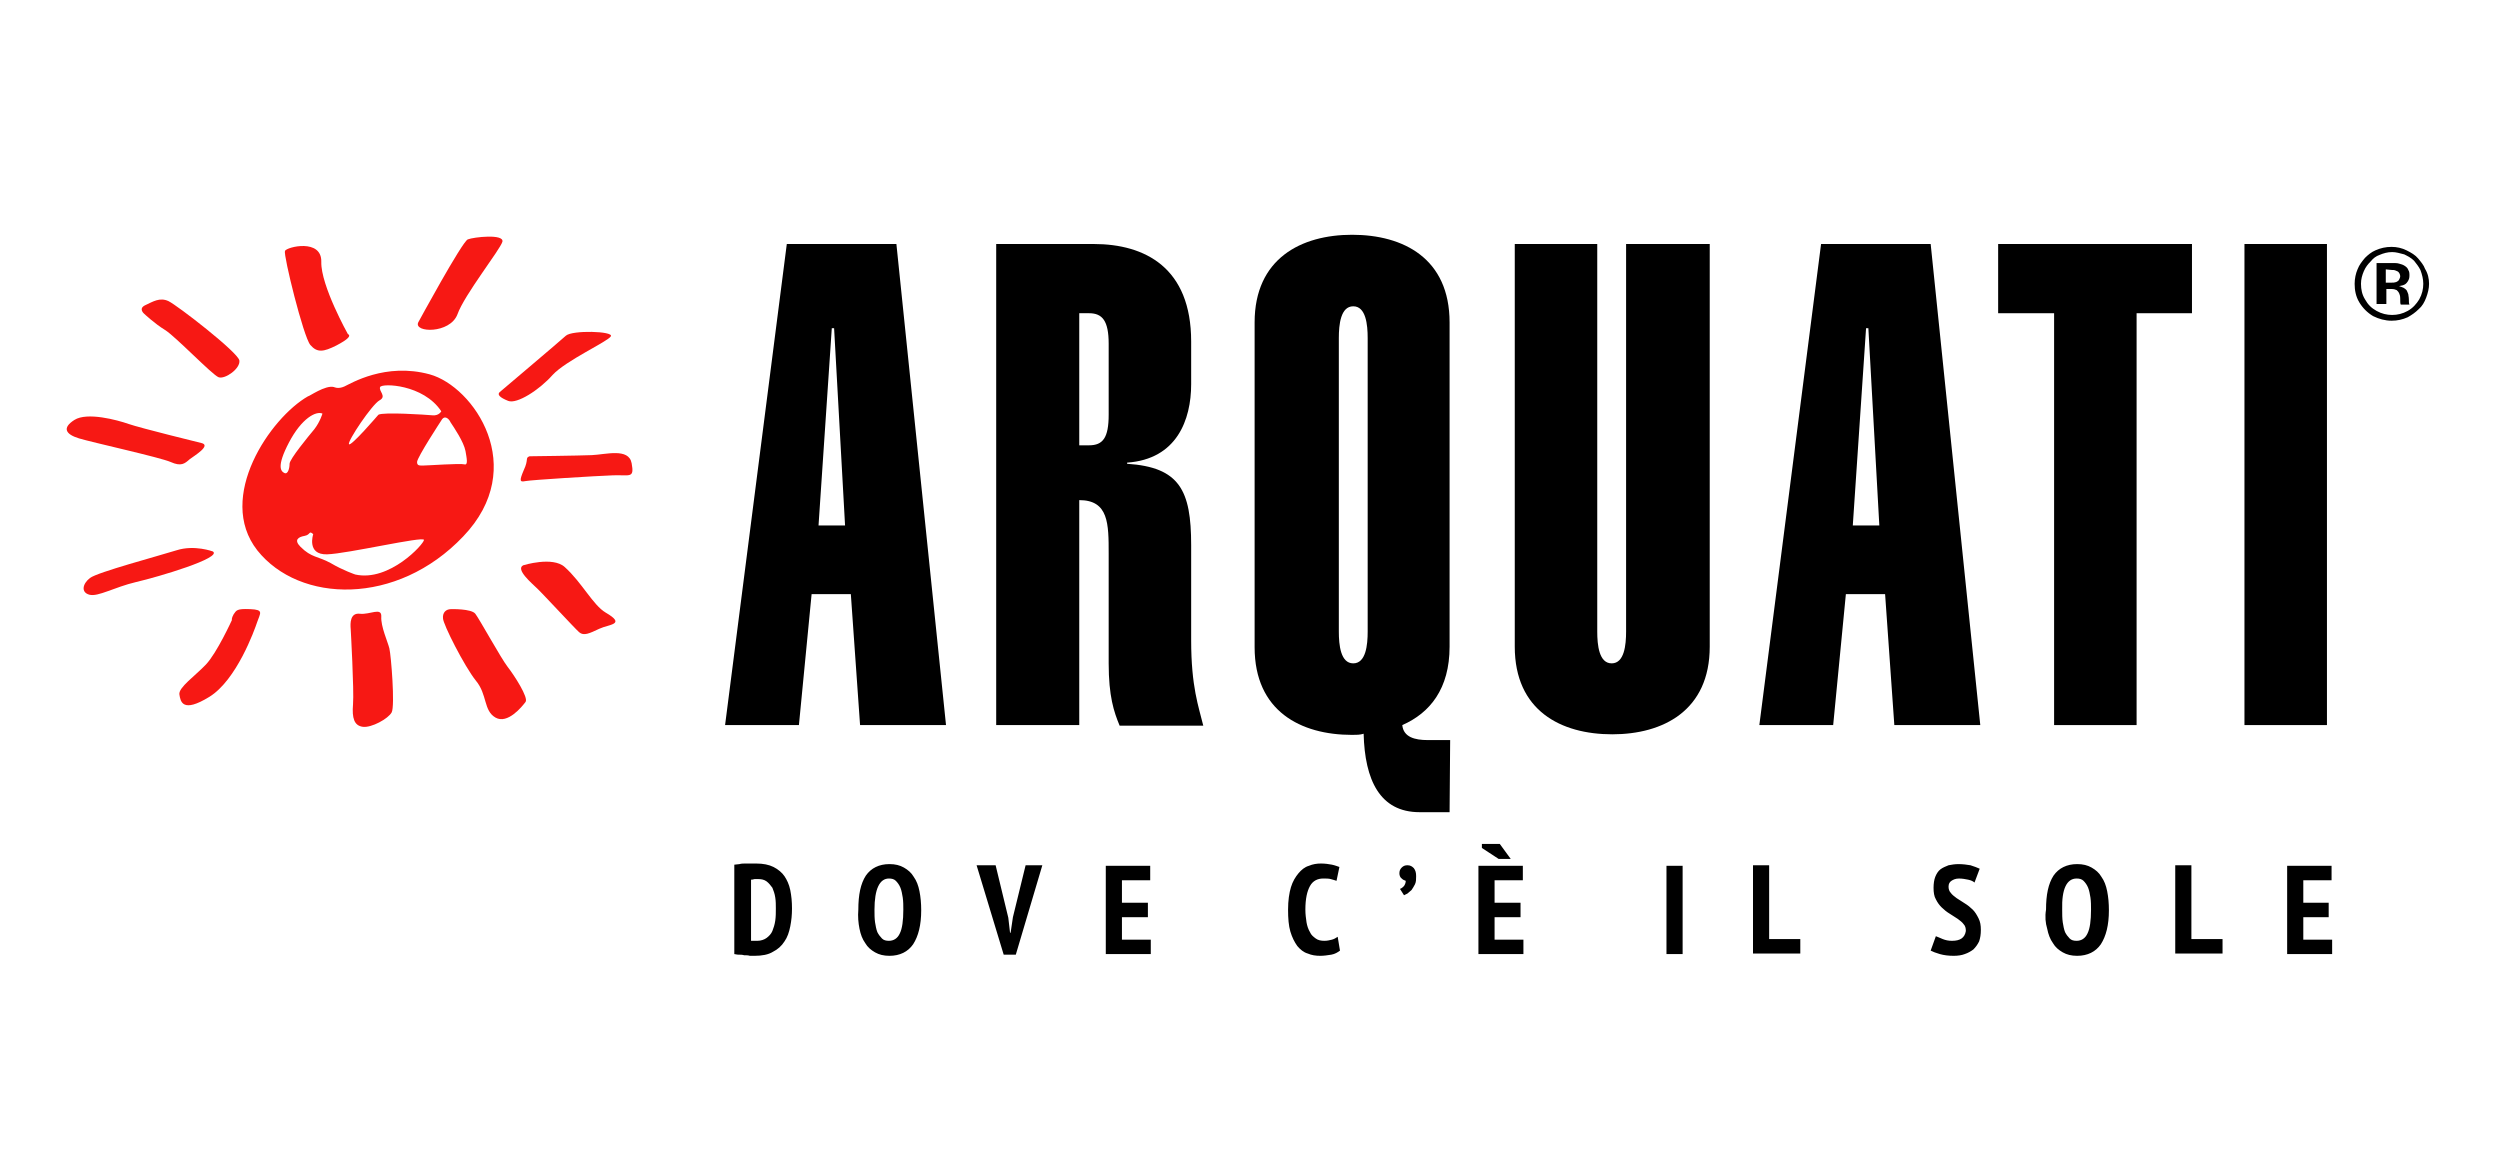 <?xml version="1.0" encoding="utf-8"?>
<!-- Generator: Adobe Illustrator 24.0.1, SVG Export Plug-In . SVG Version: 6.00 Build 0)  -->
<svg version="1.1" id="Livello_1" xmlns="http://www.w3.org/2000/svg" xmlns:xlink="http://www.w3.org/1999/xlink" x="0px" y="0px"
	 viewBox="0 0 433.4 200" style="enable-background:new 0 0 433.4 200;" xml:space="preserve">
<style type="text/css">
	.st0{fill:#F71814;}
</style>
<g>
	<path d="M141.9,91.1l2.3-34.2h0.4l1.9,34.2H141.9z M125.7,125.7h12.8l2.2-22.7h6.8l1.6,22.7H164l-8.6-83.4h-19L125.7,125.7z"/>
	<path d="M187.1,125.7v-39c5.1,0,5.1,4.1,5.1,9.3v19c0,5.7,0.9,8.4,1.9,10.8h14.5c-0.8-3.3-2.1-6.7-2.1-14.8V94.5
		c0-9.5-2-13.5-11.1-14.1v-0.2c8.6-0.6,11.1-7.4,11.1-13.6v-7.4c0-12.8-8-16.9-16.9-16.9h-16.9v83.4H187.1z M187.1,54.3h1.7
		c2.3,0,3.4,1.3,3.4,5.3v12.3c0,4-1,5.3-3.4,5.3h-1.7V54.3z"/>
	<path d="M251.4,128.3h-3.9c-2.2,0-4.2-0.5-4.4-2.6c4.8-2.1,8.2-6.3,8.2-13.6V55.9c0-11.1-8-15.2-16.9-15.2
		c-8.8,0-16.9,4.1-16.9,15.2v56.3c0,11.1,8,15.2,16.9,15.2c0.7,0,1.4,0,2-0.2c0.2,8,2.8,13.6,9.7,13.6h5.2L251.4,128.3L251.4,128.3z
		 M237.1,109.5c0,2.3-0.3,5.5-2.5,5.5s-2.5-3.2-2.5-5.5V58.6c0-2.3,0.3-5.5,2.5-5.5s2.5,3.2,2.5,5.5V109.5z"/>
	<path d="M296.2,42.3h-14.3v67.2c0,2.3-0.3,5.5-2.5,5.5s-2.5-3.2-2.5-5.5V42.3h-14.3v69.8c0,11.1,8,15.2,16.9,15.2
		c8.8,0,16.9-4.1,16.9-15.2V42.3H296.2z"/>
	<path d="M321.2,91.1l2.3-34.2h0.4l1.9,34.2H321.2z M305,125.7h12.8L320,103h6.8l1.6,22.7h14.9l-8.6-83.4h-19L305,125.7z"/>
	<polygon points="370.4,54.3 380,54.3 380,42.3 346.4,42.3 346.4,54.3 356.1,54.3 356.1,125.7 370.4,125.7 	"/>
	<rect x="389.1" y="42.3" width="14.3" height="83.4"/>
	<path d="M421.1,49.2c0,0.8-0.2,1.6-0.5,2.4s-0.7,1.5-1.3,2c-0.6,0.6-1.2,1-1.9,1.4c-0.9,0.4-1.8,0.6-2.8,0.6
		c-1.1,0-2.2-0.3-3.2-0.8c-1-0.6-1.8-1.4-2.4-2.4s-0.8-2.1-0.8-3.2c0-0.9,0.2-1.8,0.5-2.5c0.3-0.8,0.8-1.4,1.3-2
		c0.5-0.5,1.1-1,1.8-1.3c0.9-0.4,1.8-0.6,2.8-0.6c0.9,0,1.8,0.2,2.6,0.6c0.8,0.4,1.5,0.8,2,1.4c0.5,0.6,1,1.2,1.2,1.8
		C420.9,47.4,421.1,48.3,421.1,49.2 M414.7,43.7c-0.8,0-1.5,0.2-2.2,0.5c-0.6,0.2-1.1,0.6-1.5,1.1c-0.5,0.5-0.9,1-1.2,1.7
		c-0.3,0.7-0.5,1.4-0.5,2.2c0,1,0.2,1.9,0.7,2.7c0.5,0.9,1.1,1.5,2,2s1.8,0.7,2.7,0.7c0.9,0,1.8-0.2,2.7-0.7c0.9-0.5,1.5-1.2,2-2
		c0.5-0.9,0.7-1.8,0.7-2.7c0-0.8-0.2-1.6-0.5-2.4c-0.3-0.6-0.7-1.1-1.1-1.6c-0.5-0.5-1.1-0.8-1.7-1.1
		C416,43.9,415.4,43.7,414.7,43.7 M413.6,52.7H412v-7.1h2.6c0.6,0,1,0,1.3,0.1c0.4,0.1,0.7,0.2,1,0.4c0.3,0.2,0.5,0.4,0.6,0.7
		c0.2,0.3,0.2,0.6,0.2,1c0,0.4-0.1,0.7-0.3,1c-0.2,0.3-0.4,0.5-0.7,0.6c-0.2,0.1-0.4,0.1-0.8,0.2c0.3,0.1,0.6,0.2,0.8,0.3
		c0.2,0.1,0.4,0.3,0.5,0.4c0.1,0.2,0.2,0.4,0.3,0.7c0,0.2,0.1,0.5,0.1,0.9c0,0.4,0,0.7,0.1,0.9h-1.5c-0.1-0.1-0.1-0.5-0.1-1.1
		c0-0.4-0.1-0.7-0.2-0.9s-0.2-0.3-0.4-0.5c-0.2-0.1-0.5-0.2-0.9-0.2h-0.9v2.6H413.6z M413.6,46.7V49h1c0.3,0,0.5,0,0.8-0.1
		c0.2-0.1,0.4-0.2,0.5-0.4c0.1-0.2,0.2-0.4,0.2-0.6s-0.1-0.5-0.2-0.6c-0.1-0.2-0.3-0.3-0.6-0.4c-0.2-0.1-0.5-0.1-0.7-0.1L413.6,46.7
		L413.6,46.7z"/>
	<path class="st0" d="M57.3,97.6c2.2,1.3,4.3,2,4.3,2c5.9,1.3,11.9-5.3,11.9-6S60.2,96,56.7,96.1c-3.6,0.1-2.4-3.5-2.4-3.5
		c-0.8-0.7-0.4,0.1-1.5,0.3c-1.1,0.2-1.9,0.7-0.7,1.9C54,96.7,55.1,96.4,57.3,97.6 M50.1,76.7c-2.2,4.2-1.4,5-0.8,5.3
		c0.6,0.3,0.9-0.8,0.9-1.6c0-0.8,3.3-4.8,4.3-6c1-1.3,1.4-2.7,1.4-2.7C54.8,71.2,52.3,72.5,50.1,76.7 M76.5,72.9
		c0,0-4.2,6.4-4.2,7.2c0,0.7,0.5,0.6,1.2,0.6s6.3-0.4,7-0.2c0.7,0.2,0.4-1.1,0.2-2.3c-0.3-1.6-2-4.1-2.6-5
		C77.9,72.7,77.1,71.8,76.5,72.9 M75,72c1.1,0.1,1.5-0.7,1.5-0.7c-3.1-4.7-10.3-4.9-10.6-4.2c-0.3,0.7,1.2,1.6-0.1,2.3
		c-1.3,0.7-5.6,7.1-5.3,7.6s5.1-5.1,5.1-5.1C66.4,71.4,73.9,71.9,75,72 M57.9,67.1c0,0,0.7,0.4,1.8-0.1s7.1-4.2,14.8-2.1
		C82.1,67,91.8,81,80.3,93c-11.5,12.1-28.4,11.6-35.7,2.4c-7.2-9.2,2.3-23,8.8-26.7C53.5,68.8,56.4,66.7,57.9,67.1"/>
	<path class="st0" d="M72.5,55.9c0,0,7.6-14,8.6-14.4c1-0.4,6.3-1,6,0.4c-0.4,1.4-6.6,9.2-7.8,12.6C78,57.9,71.7,57.7,72.5,55.9"/>
	<path class="st0" d="M86.6,68c0,0,10.4-8.8,11.5-9.8s8.3-0.8,7.8,0.1c-0.5,0.9-7.8,4.2-10.1,6.7c-2.3,2.6-6.2,5.1-7.7,4.5
		C86.6,68.9,86.2,68.4,86.6,68"/>
	<path class="st0" d="M91.8,79.1c0,0,8.4-0.1,10.8-0.2s6.4-1.3,6.9,1.4c0.5,2.7-0.3,2-3.2,2.1c-2.9,0.1-14.2,0.8-15.2,1
		c-1,0.2-1.1,0-0.3-1.9C91.7,79.6,91,79.4,91.8,79.1"/>
	<path class="st0" d="M90.7,98c0,0,5.1-1.6,7.2,0.3c3,2.7,4.9,6.6,7.1,7.9c3.6,2.1,0.6,2-1.1,2.8s-2.7,1.3-3.5,0.6
		c-0.8-0.7-6.6-7-7.4-7.7C92.3,101.2,89.3,98.7,90.7,98"/>
	<path class="st0" d="M78.2,105.6c0,0,3.5-0.1,4.2,0.8s4.5,7.8,5.6,9.2c1.1,1.4,3.7,5.4,3.1,6.1c-0.6,0.8-3.1,3.9-5.2,2.7
		c-2.1-1.2-1.4-4-3.4-6.4c-2-2.5-5.7-9.8-5.7-10.8C76.7,106.2,77.3,105.6,78.2,105.6"/>
	<path class="st0" d="M60.3,57.9c0,0-4.7-8.4-4.6-12.5c0.1-4.1-6-2.6-6.3-1.9s3.2,14.9,4.4,16.3c1.2,1.4,2.3,1.2,4.5,0.1
		C60.4,58.8,60.9,58.2,60.3,57.9"/>
	<path class="st0" d="M25,54.4c0,0-1.1-0.9,0.2-1.5c1.3-0.6,2.5-1.4,4-0.7c1.5,0.7,12.1,8.9,12.3,10.3c0.2,1.4-2.5,3.3-3.6,2.9
		c-1.1-0.4-7.5-7.1-9.3-8.2C26.8,56.1,25,54.4,25,54.4"/>
	<path class="st0" d="M34.9,76.8c0,0-10.6-2.6-12.6-3.3c-2-0.7-7.2-2.1-9.4-0.7s-1.5,2.5,0.8,3.2c2.3,0.7,14.1,3.3,15.9,4.1
		c1.8,0.8,2.4,0.3,3.3-0.5C33.7,79,36.7,77.2,34.9,76.8"/>
	<path class="st0" d="M36.9,95.6c0,0-3.2-1.2-6.3-0.2c-3.2,1-13.7,3.8-15,4.8s-1.6,2.5-0.1,2.9s4.3-1.3,8.1-2.2
		C27.5,100,38.6,96.7,36.9,95.6"/>
	<path class="st0" d="M40.2,107.5c0,0-2.6,5.7-4.5,7.7s-4.8,4-4.6,5.2c0.2,1.2,0.5,3.3,5.2,0.4s7.8-11.5,8.3-13s1.2-2.1-1.2-2.2
		s-2.4,0.2-2.9,0.9C40.1,107.2,40.2,107.5,40.2,107.5"/>
	<path class="st0" d="M60.8,109.1c0,0,0.6,10.6,0.4,13c-0.2,2.4,0.2,3.7,1.7,3.9c1.5,0.2,4.4-1.4,5-2.5s-0.1-9.9-0.4-11.1
		s-1.5-3.8-1.4-5.5s-2-0.3-3.7-0.5C60.7,106.2,60.7,108,60.8,109.1"/>
	<path d="M396.5,165.4h7.8v-2.5h-5V159h4.4v-2.5h-4.4v-3.9h4.9v-2.5h-7.7L396.5,165.4L396.5,165.4z M385.3,162.8h-5.4V150h-2.8v15.3
		h8.2L385.3,162.8L385.3,162.8z M360,152.3c0.5,0,0.9,0.1,1.2,0.4c0.3,0.3,0.6,0.7,0.8,1.2c0.2,0.5,0.3,1.1,0.4,1.7
		c0.1,0.7,0.1,1.4,0.1,2.1c0,1.9-0.2,3.3-0.6,4.1c-0.4,0.9-1.1,1.3-1.9,1.3c-0.5,0-0.9-0.1-1.2-0.4c-0.3-0.3-0.6-0.7-0.8-1.1
		c-0.2-0.5-0.3-1.1-0.4-1.7c-0.1-0.7-0.1-1.4-0.1-2.2C357.4,154.1,358.3,152.3,360,152.3 M354.9,161c0.2,1,0.5,1.8,1,2.5
		c0.4,0.7,1,1.2,1.7,1.6c0.7,0.4,1.5,0.6,2.5,0.6c1.8,0,3.2-0.7,4.1-2c0.9-1.4,1.4-3.3,1.4-5.9c0-1.2-0.1-2.3-0.3-3.3
		c-0.2-1-0.5-1.8-1-2.5c-0.4-0.7-1-1.2-1.7-1.6c-0.7-0.4-1.5-0.6-2.5-0.6c-1.8,0-3.2,0.7-4.1,2c-0.9,1.4-1.3,3.3-1.3,5.9
		C354.5,158.9,354.6,160,354.9,161 M338.4,163.1c-0.6,0-1.1-0.1-1.6-0.3s-0.9-0.4-1.2-0.5l-0.9,2.5c0.4,0.2,0.9,0.4,1.6,0.6
		c0.7,0.2,1.5,0.3,2.4,0.3c0.7,0,1.4-0.1,1.9-0.3c0.6-0.2,1.1-0.5,1.5-0.8c0.4-0.4,0.7-0.8,1-1.4c0.2-0.6,0.3-1.2,0.3-2
		s-0.1-1.4-0.4-2s-0.6-1.1-1-1.5s-0.9-0.8-1.4-1.1s-0.9-0.6-1.4-0.9c-0.4-0.3-0.8-0.6-1-0.9c-0.3-0.3-0.4-0.7-0.4-1.1
		c0-0.5,0.2-0.8,0.5-1s0.7-0.4,1.3-0.4c0.6,0,1.1,0.1,1.6,0.2c0.5,0.1,0.9,0.3,1.1,0.5l0.9-2.4c-0.4-0.2-1-0.4-1.6-0.6
		c-0.6-0.1-1.3-0.2-2.1-0.2c-0.6,0-1.2,0.1-1.7,0.2c-0.5,0.2-1,0.4-1.4,0.7s-0.7,0.8-0.9,1.3c-0.2,0.5-0.3,1.2-0.3,1.9
		c0,0.8,0.1,1.5,0.4,2c0.3,0.6,0.6,1,1,1.4s0.9,0.8,1.4,1.1s0.9,0.6,1.4,0.9c0.4,0.3,0.8,0.6,1,0.9c0.3,0.3,0.4,0.7,0.4,1.2
		C340.6,162.6,339.8,163.1,338.4,163.1 M312.1,162.8h-5.4V150h-2.8v15.3h8.2L312.1,162.8L312.1,162.8z M288.9,165.4h2.8v-15.3h-2.8
		V165.4z M260,146.3h-3.1v0.7l2.9,1.9h2.1L260,146.3z M256.3,165.4h7.8v-2.5h-5V159h4.5v-2.5h-4.5v-3.9h4.9v-2.5h-7.7V165.4
		L256.3,165.4z M243,152.3c0.2,0.2,0.4,0.3,0.7,0.4c0,0.3-0.1,0.6-0.3,0.9c-0.2,0.2-0.4,0.4-0.7,0.5l0.7,1.1
		c0.2-0.1,0.4-0.2,0.6-0.3c0.2-0.2,0.5-0.4,0.7-0.6c0.2-0.3,0.4-0.6,0.6-1c0.2-0.4,0.2-0.9,0.2-1.4c0-0.6-0.1-1-0.4-1.4
		c-0.3-0.3-0.6-0.5-1.1-0.5c-0.4,0-0.7,0.1-1,0.4s-0.4,0.6-0.4,1C242.6,151.7,242.7,152.1,243,152.3 M231.9,162.4
		c-0.3,0.2-0.6,0.4-1,0.5s-0.8,0.2-1.3,0.2c-0.6,0-1.1-0.1-1.5-0.4c-0.4-0.3-0.8-0.6-1-1.1c-0.3-0.5-0.5-1.1-0.6-1.7
		c-0.1-0.7-0.2-1.4-0.2-2.2c0-1.9,0.3-3.2,0.8-4.1c0.5-0.9,1.3-1.3,2.3-1.3c0.5,0,1,0,1.3,0.1c0.4,0.1,0.7,0.2,1,0.3l0.5-2.4
		c-0.3-0.1-0.8-0.3-1.3-0.4c-0.5-0.1-1.2-0.2-1.9-0.2s-1.4,0.1-2.1,0.4c-0.7,0.2-1.3,0.7-1.8,1.3s-1,1.4-1.3,2.4s-0.5,2.3-0.5,3.9
		c0,1.5,0.1,2.8,0.4,3.8c0.3,1,0.7,1.8,1.2,2.5c0.5,0.6,1.1,1.1,1.8,1.3c0.7,0.3,1.4,0.4,2.2,0.4c0.6,0,1.3-0.1,1.9-0.2
		c0.6-0.1,1.1-0.4,1.5-0.7L231.9,162.4z M191.7,165.4h7.8v-2.5h-5V159h4.5v-2.5h-4.5v-3.9h4.9v-2.5h-7.7V165.4z M172.6,150h-3.3
		l4.7,15.5h2.1l4.6-15.5h-2.9l-2.2,9l-0.4,2.7h-0.1l-0.3-2.6L172.6,150z M154.1,152.3c0.5,0,0.9,0.1,1.2,0.4s0.6,0.7,0.8,1.2
		s0.3,1.1,0.4,1.7c0.1,0.7,0.1,1.4,0.1,2.1c0,1.9-0.2,3.3-0.6,4.1c-0.4,0.9-1.1,1.3-1.9,1.3c-0.5,0-0.9-0.1-1.2-0.4
		c-0.3-0.3-0.6-0.7-0.8-1.1c-0.2-0.5-0.3-1.1-0.4-1.7c-0.1-0.7-0.1-1.4-0.1-2.2C151.6,154.1,152.5,152.3,154.1,152.3 M149,161
		c0.2,1,0.5,1.8,1,2.5c0.4,0.7,1,1.2,1.7,1.6c0.7,0.4,1.5,0.6,2.5,0.6c1.8,0,3.2-0.7,4.1-2c0.9-1.4,1.4-3.3,1.4-5.9
		c0-1.2-0.1-2.3-0.3-3.3s-0.5-1.8-1-2.5c-0.4-0.7-1-1.2-1.7-1.6c-0.7-0.4-1.5-0.6-2.5-0.6c-1.8,0-3.2,0.7-4.1,2
		c-0.9,1.4-1.3,3.3-1.3,5.9C148.7,158.9,148.8,160,149,161 M132.9,152.8c0.4,0.3,0.7,0.7,1,1.1c0.2,0.5,0.4,1,0.5,1.7
		c0.1,0.6,0.1,1.3,0.1,1.9c0,0.7,0,1.4-0.1,2.1c-0.1,0.7-0.3,1.3-0.5,1.8s-0.6,0.9-1,1.2s-1,0.5-1.6,0.5c0,0-0.1,0-0.2,0
		c-0.1,0-0.2,0-0.4,0c-0.1,0-0.2,0-0.3,0s-0.2,0-0.2,0v-10.6c0.1,0,0.3,0,0.6-0.1c0.2,0,0.5,0,0.7,0
		C132,152.4,132.5,152.5,132.9,152.8 M127.3,165.4c0.2,0,0.4,0.1,0.7,0.1c0.3,0,0.7,0,1,0.1c0.4,0,0.7,0,1,0.1c0.3,0,0.6,0,0.8,0
		c1.3,0,2.4-0.2,3.2-0.7c0.8-0.4,1.5-1,2-1.8c0.5-0.7,0.8-1.6,1-2.6s0.3-2,0.3-3.1c0-1.2-0.1-2.2-0.3-3.2s-0.6-1.8-1-2.4
		c-0.4-0.6-1.1-1.2-1.9-1.6c-0.8-0.4-1.8-0.6-3-0.6c-0.2,0-0.5,0-0.9,0c-0.3,0-0.7,0-1,0s-0.7,0-1,0.1c-0.3,0-0.6,0.1-0.9,0.1V165.4
		z"/>
</g>
</svg>
